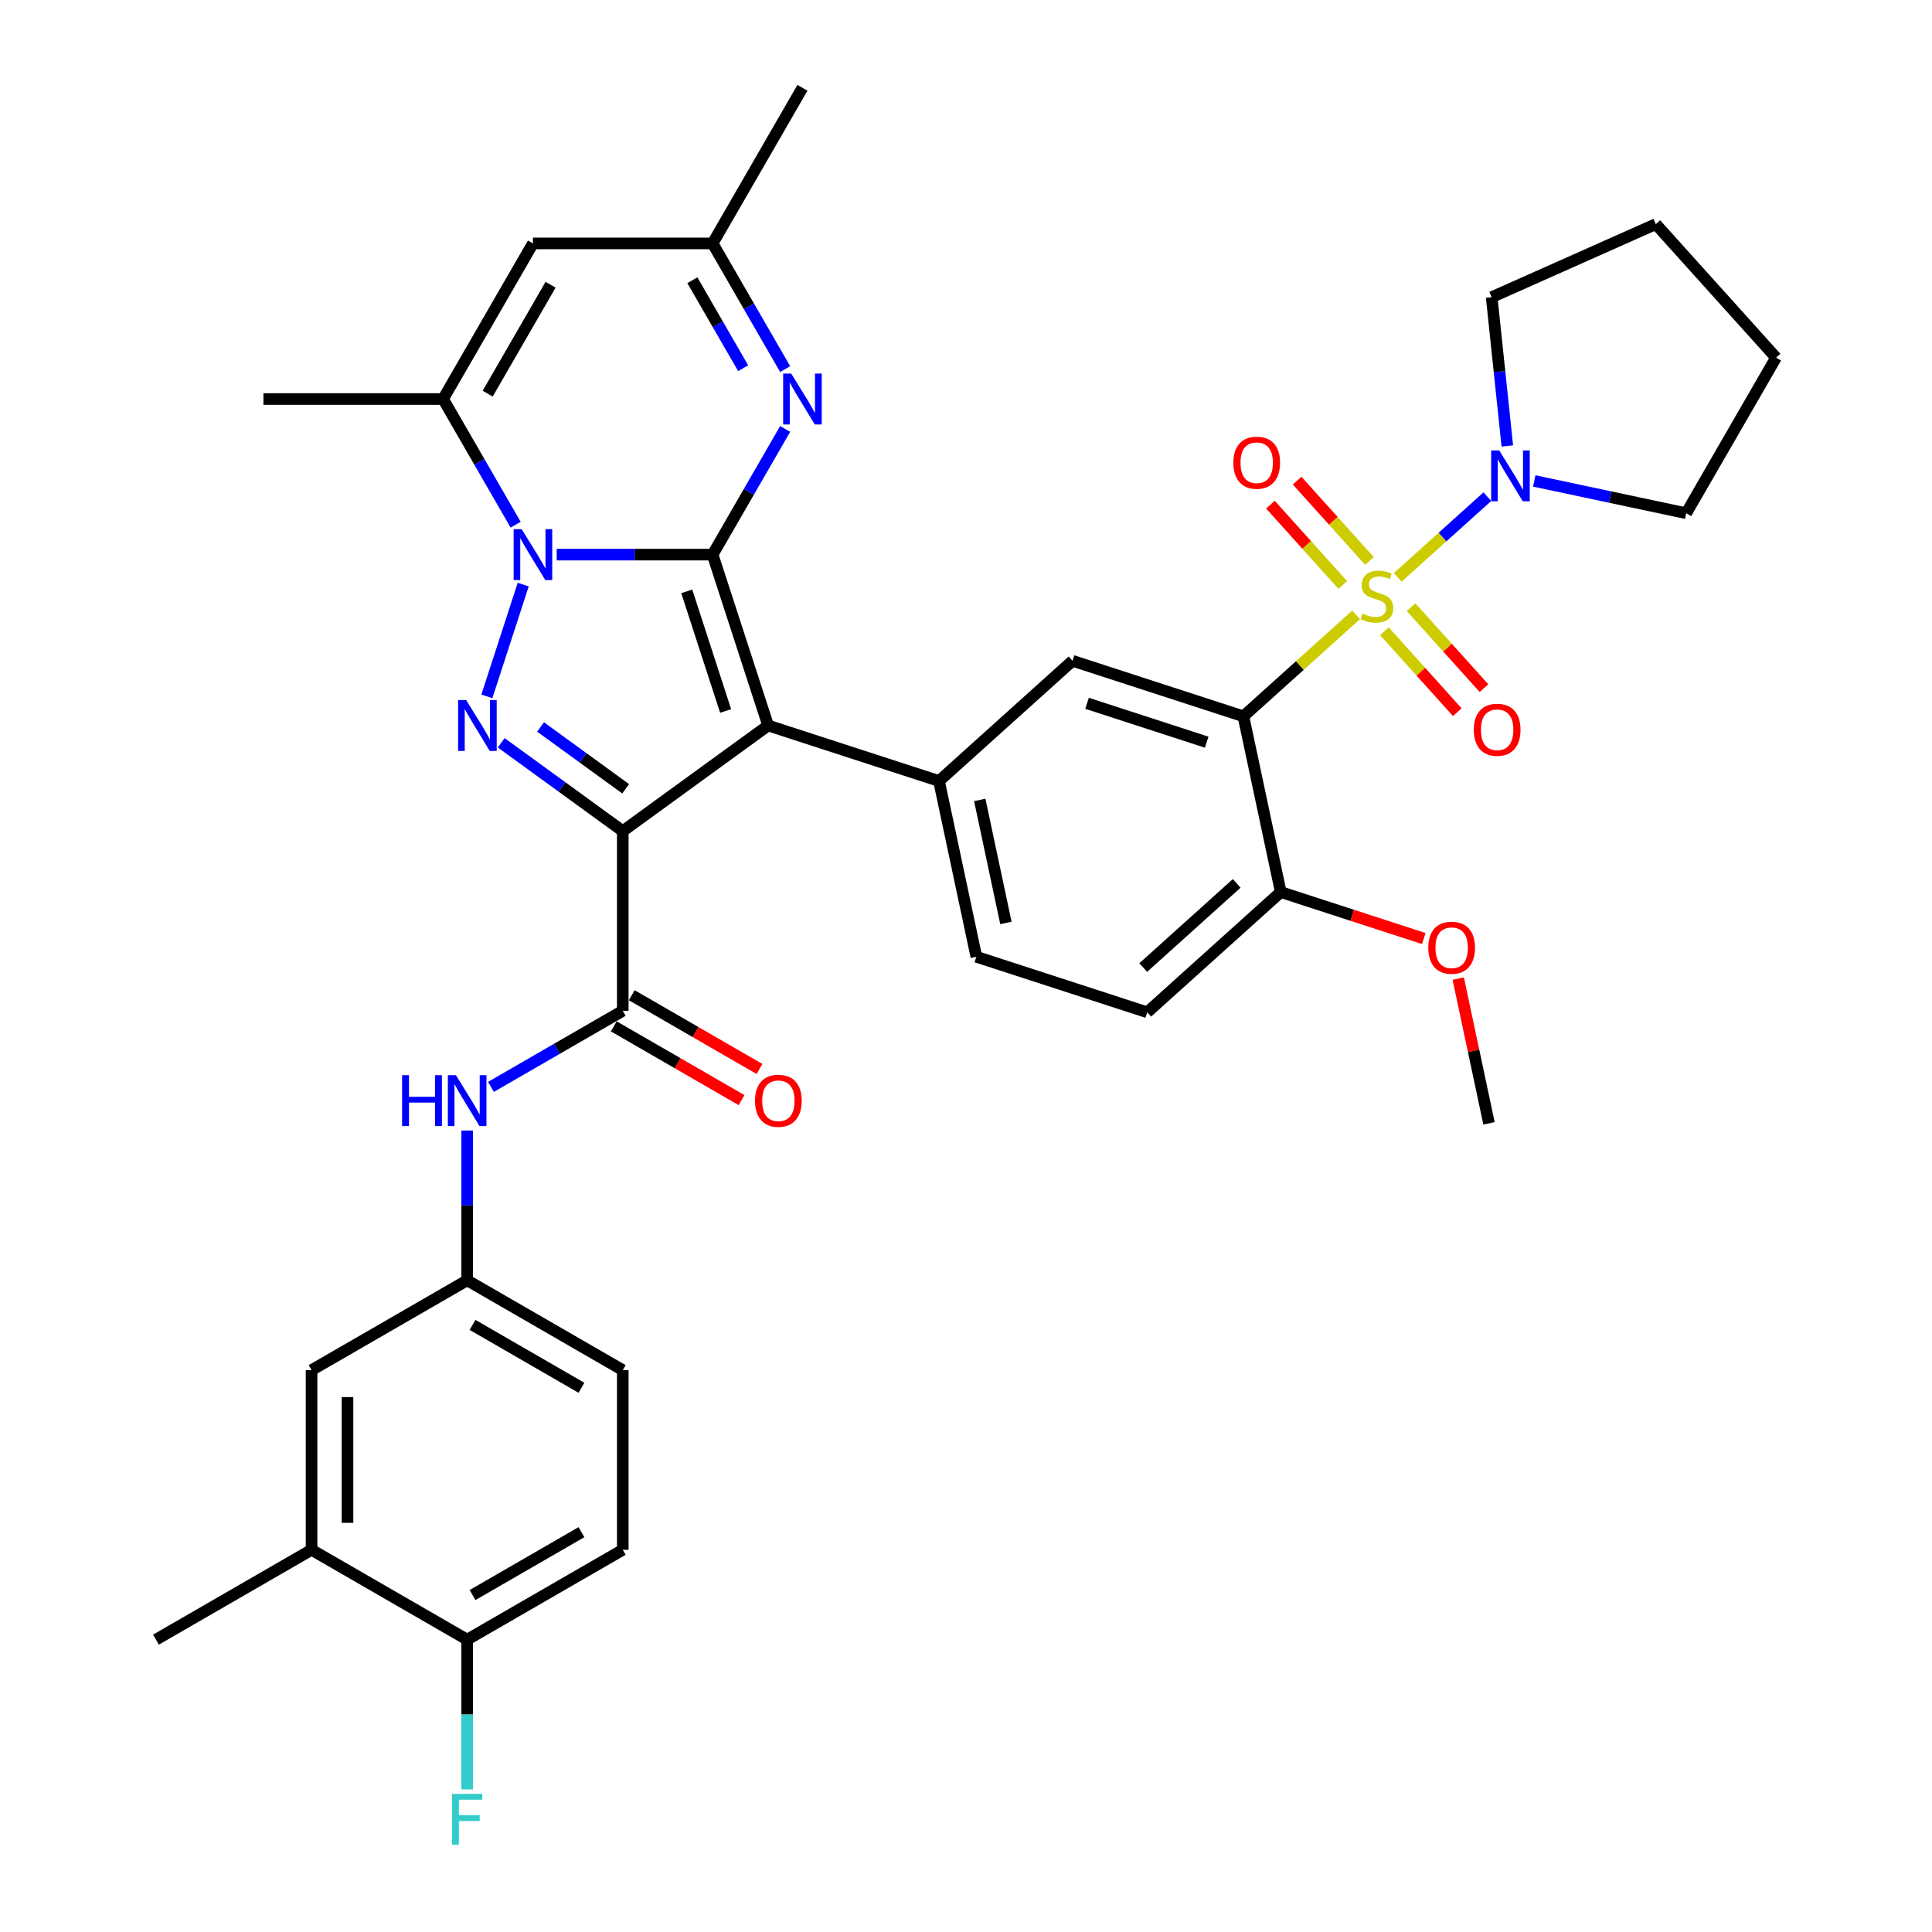 <?xml version='1.0' encoding='iso-8859-1'?>
<svg version='1.1' baseProfile='full'
              xmlns='http://www.w3.org/2000/svg'
                      xmlns:rdkit='http://www.rdkit.org/xml'
                      xmlns:xlink='http://www.w3.org/1999/xlink'
                  xml:space='preserve'
width='1000px' height='1000px' viewBox='0 0 1000 1000'>
<!-- END OF HEADER -->
<rect style='opacity:1.0;fill:#FFFFFF;stroke:none' width='1000' height='1000' x='0' y='0'> </rect>
<path class='bond-1' d='M 368.842,287.072 L 397.58,375.519' style='fill:none;fill-rule:evenodd;stroke:#000000;stroke-width:6px;stroke-linecap:butt;stroke-linejoin:miter;stroke-opacity:1' />
<path class='bond-1' d='M 355.464,306.087 L 375.58,368' style='fill:none;fill-rule:evenodd;stroke:#000000;stroke-width:6px;stroke-linecap:butt;stroke-linejoin:miter;stroke-opacity:1' />
<path class='bond-3' d='M 368.842,287.072 L 328.499,287.072' style='fill:none;fill-rule:evenodd;stroke:#000000;stroke-width:6px;stroke-linecap:butt;stroke-linejoin:miter;stroke-opacity:1' />
<path class='bond-3' d='M 328.499,287.072 L 288.157,287.072' style='fill:none;fill-rule:evenodd;stroke:#0000FF;stroke-width:6px;stroke-linecap:butt;stroke-linejoin:miter;stroke-opacity:1' />
<path class='bond-6' d='M 368.842,287.072 L 387.619,254.549' style='fill:none;fill-rule:evenodd;stroke:#000000;stroke-width:6px;stroke-linecap:butt;stroke-linejoin:miter;stroke-opacity:1' />
<path class='bond-6' d='M 387.619,254.549 L 406.396,222.027' style='fill:none;fill-rule:evenodd;stroke:#0000FF;stroke-width:6px;stroke-linecap:butt;stroke-linejoin:miter;stroke-opacity:1' />
<path class='bond-0' d='M 322.343,430.182 L 397.58,375.519' style='fill:none;fill-rule:evenodd;stroke:#000000;stroke-width:6px;stroke-linecap:butt;stroke-linejoin:miter;stroke-opacity:1' />
<path class='bond-7' d='M 322.343,430.182 L 322.343,523.181' style='fill:none;fill-rule:evenodd;stroke:#000000;stroke-width:6px;stroke-linecap:butt;stroke-linejoin:miter;stroke-opacity:1' />
<path class='bond-37' d='M 322.343,430.182 L 290.881,407.324' style='fill:none;fill-rule:evenodd;stroke:#000000;stroke-width:6px;stroke-linecap:butt;stroke-linejoin:miter;stroke-opacity:1' />
<path class='bond-37' d='M 290.881,407.324 L 259.418,384.465' style='fill:none;fill-rule:evenodd;stroke:#0000FF;stroke-width:6px;stroke-linecap:butt;stroke-linejoin:miter;stroke-opacity:1' />
<path class='bond-37' d='M 323.837,408.277 L 301.813,392.276' style='fill:none;fill-rule:evenodd;stroke:#000000;stroke-width:6px;stroke-linecap:butt;stroke-linejoin:miter;stroke-opacity:1' />
<path class='bond-37' d='M 301.813,392.276 L 279.79,376.275' style='fill:none;fill-rule:evenodd;stroke:#0000FF;stroke-width:6px;stroke-linecap:butt;stroke-linejoin:miter;stroke-opacity:1' />
<path class='bond-9' d='M 397.58,375.519 L 486.027,404.257' style='fill:none;fill-rule:evenodd;stroke:#000000;stroke-width:6px;stroke-linecap:butt;stroke-linejoin:miter;stroke-opacity:1' />
<path class='bond-2' d='M 701.928,318.236 L 672.757,344.502' style='fill:none;fill-rule:evenodd;stroke:#CCCC00;stroke-width:6px;stroke-linecap:butt;stroke-linejoin:miter;stroke-opacity:1' />
<path class='bond-2' d='M 672.757,344.502 L 643.586,370.767' style='fill:none;fill-rule:evenodd;stroke:#000000;stroke-width:6px;stroke-linecap:butt;stroke-linejoin:miter;stroke-opacity:1' />
<path class='bond-10' d='M 723.467,298.842 L 746.662,277.957' style='fill:none;fill-rule:evenodd;stroke:#CCCC00;stroke-width:6px;stroke-linecap:butt;stroke-linejoin:miter;stroke-opacity:1' />
<path class='bond-10' d='M 746.662,277.957 L 769.858,257.071' style='fill:none;fill-rule:evenodd;stroke:#0000FF;stroke-width:6px;stroke-linecap:butt;stroke-linejoin:miter;stroke-opacity:1' />
<path class='bond-15' d='M 716.556,326.722 L 735.424,347.678' style='fill:none;fill-rule:evenodd;stroke:#CCCC00;stroke-width:6px;stroke-linecap:butt;stroke-linejoin:miter;stroke-opacity:1' />
<path class='bond-15' d='M 735.424,347.678 L 754.292,368.633' style='fill:none;fill-rule:evenodd;stroke:#FF0000;stroke-width:6px;stroke-linecap:butt;stroke-linejoin:miter;stroke-opacity:1' />
<path class='bond-15' d='M 730.378,314.277 L 749.246,335.232' style='fill:none;fill-rule:evenodd;stroke:#CCCC00;stroke-width:6px;stroke-linecap:butt;stroke-linejoin:miter;stroke-opacity:1' />
<path class='bond-15' d='M 749.246,335.232 L 768.115,356.188' style='fill:none;fill-rule:evenodd;stroke:#FF0000;stroke-width:6px;stroke-linecap:butt;stroke-linejoin:miter;stroke-opacity:1' />
<path class='bond-16' d='M 708.839,290.356 L 690.116,269.561' style='fill:none;fill-rule:evenodd;stroke:#CCCC00;stroke-width:6px;stroke-linecap:butt;stroke-linejoin:miter;stroke-opacity:1' />
<path class='bond-16' d='M 690.116,269.561 L 671.393,248.767' style='fill:none;fill-rule:evenodd;stroke:#FF0000;stroke-width:6px;stroke-linecap:butt;stroke-linejoin:miter;stroke-opacity:1' />
<path class='bond-16' d='M 695.017,302.801 L 676.294,282.007' style='fill:none;fill-rule:evenodd;stroke:#CCCC00;stroke-width:6px;stroke-linecap:butt;stroke-linejoin:miter;stroke-opacity:1' />
<path class='bond-16' d='M 676.294,282.007 L 657.57,261.213' style='fill:none;fill-rule:evenodd;stroke:#FF0000;stroke-width:6px;stroke-linecap:butt;stroke-linejoin:miter;stroke-opacity:1' />
<path class='bond-4' d='M 270.809,302.566 L 252.007,360.433' style='fill:none;fill-rule:evenodd;stroke:#0000FF;stroke-width:6px;stroke-linecap:butt;stroke-linejoin:miter;stroke-opacity:1' />
<path class='bond-8' d='M 266.898,271.579 L 248.121,239.056' style='fill:none;fill-rule:evenodd;stroke:#0000FF;stroke-width:6px;stroke-linecap:butt;stroke-linejoin:miter;stroke-opacity:1' />
<path class='bond-8' d='M 248.121,239.056 L 229.344,206.533' style='fill:none;fill-rule:evenodd;stroke:#000000;stroke-width:6px;stroke-linecap:butt;stroke-linejoin:miter;stroke-opacity:1' />
<path class='bond-5' d='M 643.586,370.767 L 555.139,342.029' style='fill:none;fill-rule:evenodd;stroke:#000000;stroke-width:6px;stroke-linecap:butt;stroke-linejoin:miter;stroke-opacity:1' />
<path class='bond-5' d='M 624.571,384.146 L 562.658,364.029' style='fill:none;fill-rule:evenodd;stroke:#000000;stroke-width:6px;stroke-linecap:butt;stroke-linejoin:miter;stroke-opacity:1' />
<path class='bond-39' d='M 643.586,370.767 L 662.921,461.734' style='fill:none;fill-rule:evenodd;stroke:#000000;stroke-width:6px;stroke-linecap:butt;stroke-linejoin:miter;stroke-opacity:1' />
<path class='bond-13' d='M 406.396,191.039 L 387.619,158.517' style='fill:none;fill-rule:evenodd;stroke:#0000FF;stroke-width:6px;stroke-linecap:butt;stroke-linejoin:miter;stroke-opacity:1' />
<path class='bond-13' d='M 387.619,158.517 L 368.842,125.994' style='fill:none;fill-rule:evenodd;stroke:#000000;stroke-width:6px;stroke-linecap:butt;stroke-linejoin:miter;stroke-opacity:1' />
<path class='bond-13' d='M 384.655,190.582 L 371.511,167.816' style='fill:none;fill-rule:evenodd;stroke:#0000FF;stroke-width:6px;stroke-linecap:butt;stroke-linejoin:miter;stroke-opacity:1' />
<path class='bond-13' d='M 371.511,167.816 L 358.368,145.05' style='fill:none;fill-rule:evenodd;stroke:#000000;stroke-width:6px;stroke-linecap:butt;stroke-linejoin:miter;stroke-opacity:1' />
<path class='bond-14' d='M 322.343,523.181 L 288.23,542.876' style='fill:none;fill-rule:evenodd;stroke:#000000;stroke-width:6px;stroke-linecap:butt;stroke-linejoin:miter;stroke-opacity:1' />
<path class='bond-14' d='M 288.23,542.876 L 254.117,562.572' style='fill:none;fill-rule:evenodd;stroke:#0000FF;stroke-width:6px;stroke-linecap:butt;stroke-linejoin:miter;stroke-opacity:1' />
<path class='bond-20' d='M 317.693,531.235 L 350.755,550.324' style='fill:none;fill-rule:evenodd;stroke:#000000;stroke-width:6px;stroke-linecap:butt;stroke-linejoin:miter;stroke-opacity:1' />
<path class='bond-20' d='M 350.755,550.324 L 383.817,569.412' style='fill:none;fill-rule:evenodd;stroke:#FF0000;stroke-width:6px;stroke-linecap:butt;stroke-linejoin:miter;stroke-opacity:1' />
<path class='bond-20' d='M 326.993,515.127 L 360.055,534.216' style='fill:none;fill-rule:evenodd;stroke:#000000;stroke-width:6px;stroke-linecap:butt;stroke-linejoin:miter;stroke-opacity:1' />
<path class='bond-20' d='M 360.055,534.216 L 393.117,553.304' style='fill:none;fill-rule:evenodd;stroke:#FF0000;stroke-width:6px;stroke-linecap:butt;stroke-linejoin:miter;stroke-opacity:1' />
<path class='bond-28' d='M 229.344,206.533 L 136.346,206.533' style='fill:none;fill-rule:evenodd;stroke:#000000;stroke-width:6px;stroke-linecap:butt;stroke-linejoin:miter;stroke-opacity:1' />
<path class='bond-38' d='M 229.344,206.533 L 275.844,125.994' style='fill:none;fill-rule:evenodd;stroke:#000000;stroke-width:6px;stroke-linecap:butt;stroke-linejoin:miter;stroke-opacity:1' />
<path class='bond-38' d='M 252.427,203.752 L 284.977,147.375' style='fill:none;fill-rule:evenodd;stroke:#000000;stroke-width:6px;stroke-linecap:butt;stroke-linejoin:miter;stroke-opacity:1' />
<path class='bond-11' d='M 486.027,404.257 L 555.139,342.029' style='fill:none;fill-rule:evenodd;stroke:#000000;stroke-width:6px;stroke-linecap:butt;stroke-linejoin:miter;stroke-opacity:1' />
<path class='bond-21' d='M 486.027,404.257 L 505.363,495.224' style='fill:none;fill-rule:evenodd;stroke:#000000;stroke-width:6px;stroke-linecap:butt;stroke-linejoin:miter;stroke-opacity:1' />
<path class='bond-21' d='M 507.121,414.035 L 520.656,477.712' style='fill:none;fill-rule:evenodd;stroke:#000000;stroke-width:6px;stroke-linecap:butt;stroke-linejoin:miter;stroke-opacity:1' />
<path class='bond-30' d='M 780.181,230.817 L 776.134,192.319' style='fill:none;fill-rule:evenodd;stroke:#0000FF;stroke-width:6px;stroke-linecap:butt;stroke-linejoin:miter;stroke-opacity:1' />
<path class='bond-30' d='M 776.134,192.319 L 772.088,153.822' style='fill:none;fill-rule:evenodd;stroke:#000000;stroke-width:6px;stroke-linecap:butt;stroke-linejoin:miter;stroke-opacity:1' />
<path class='bond-31' d='M 794.122,248.928 L 833.449,257.287' style='fill:none;fill-rule:evenodd;stroke:#0000FF;stroke-width:6px;stroke-linecap:butt;stroke-linejoin:miter;stroke-opacity:1' />
<path class='bond-31' d='M 833.449,257.287 L 872.775,265.646' style='fill:none;fill-rule:evenodd;stroke:#000000;stroke-width:6px;stroke-linecap:butt;stroke-linejoin:miter;stroke-opacity:1' />
<path class='bond-12' d='M 275.844,125.994 L 368.842,125.994' style='fill:none;fill-rule:evenodd;stroke:#000000;stroke-width:6px;stroke-linecap:butt;stroke-linejoin:miter;stroke-opacity:1' />
<path class='bond-32' d='M 368.842,125.994 L 415.342,45.455' style='fill:none;fill-rule:evenodd;stroke:#000000;stroke-width:6px;stroke-linecap:butt;stroke-linejoin:miter;stroke-opacity:1' />
<path class='bond-19' d='M 241.804,585.174 L 241.804,623.927' style='fill:none;fill-rule:evenodd;stroke:#0000FF;stroke-width:6px;stroke-linecap:butt;stroke-linejoin:miter;stroke-opacity:1' />
<path class='bond-19' d='M 241.804,623.927 L 241.804,662.679' style='fill:none;fill-rule:evenodd;stroke:#000000;stroke-width:6px;stroke-linecap:butt;stroke-linejoin:miter;stroke-opacity:1' />
<path class='bond-17' d='M 662.921,461.734 L 593.81,523.962' style='fill:none;fill-rule:evenodd;stroke:#000000;stroke-width:6px;stroke-linecap:butt;stroke-linejoin:miter;stroke-opacity:1' />
<path class='bond-17' d='M 640.109,457.246 L 591.731,500.805' style='fill:none;fill-rule:evenodd;stroke:#000000;stroke-width:6px;stroke-linecap:butt;stroke-linejoin:miter;stroke-opacity:1' />
<path class='bond-29' d='M 662.921,461.734 L 699.938,473.761' style='fill:none;fill-rule:evenodd;stroke:#000000;stroke-width:6px;stroke-linecap:butt;stroke-linejoin:miter;stroke-opacity:1' />
<path class='bond-29' d='M 699.938,473.761 L 736.954,485.788' style='fill:none;fill-rule:evenodd;stroke:#FF0000;stroke-width:6px;stroke-linecap:butt;stroke-linejoin:miter;stroke-opacity:1' />
<path class='bond-18' d='M 161.264,802.177 L 161.264,709.179' style='fill:none;fill-rule:evenodd;stroke:#000000;stroke-width:6px;stroke-linecap:butt;stroke-linejoin:miter;stroke-opacity:1' />
<path class='bond-18' d='M 179.864,788.227 L 179.864,723.128' style='fill:none;fill-rule:evenodd;stroke:#000000;stroke-width:6px;stroke-linecap:butt;stroke-linejoin:miter;stroke-opacity:1' />
<path class='bond-33' d='M 161.264,802.177 L 80.725,848.677' style='fill:none;fill-rule:evenodd;stroke:#000000;stroke-width:6px;stroke-linecap:butt;stroke-linejoin:miter;stroke-opacity:1' />
<path class='bond-41' d='M 161.264,802.177 L 241.804,848.677' style='fill:none;fill-rule:evenodd;stroke:#000000;stroke-width:6px;stroke-linecap:butt;stroke-linejoin:miter;stroke-opacity:1' />
<path class='bond-23' d='M 241.804,662.679 L 161.264,709.179' style='fill:none;fill-rule:evenodd;stroke:#000000;stroke-width:6px;stroke-linecap:butt;stroke-linejoin:miter;stroke-opacity:1' />
<path class='bond-26' d='M 241.804,662.679 L 322.343,709.179' style='fill:none;fill-rule:evenodd;stroke:#000000;stroke-width:6px;stroke-linecap:butt;stroke-linejoin:miter;stroke-opacity:1' />
<path class='bond-26' d='M 244.585,685.762 L 300.962,718.311' style='fill:none;fill-rule:evenodd;stroke:#000000;stroke-width:6px;stroke-linecap:butt;stroke-linejoin:miter;stroke-opacity:1' />
<path class='bond-24' d='M 505.363,495.224 L 593.81,523.962' style='fill:none;fill-rule:evenodd;stroke:#000000;stroke-width:6px;stroke-linecap:butt;stroke-linejoin:miter;stroke-opacity:1' />
<path class='bond-22' d='M 241.804,848.677 L 322.343,802.177' style='fill:none;fill-rule:evenodd;stroke:#000000;stroke-width:6px;stroke-linecap:butt;stroke-linejoin:miter;stroke-opacity:1' />
<path class='bond-22' d='M 244.585,825.594 L 300.962,793.044' style='fill:none;fill-rule:evenodd;stroke:#000000;stroke-width:6px;stroke-linecap:butt;stroke-linejoin:miter;stroke-opacity:1' />
<path class='bond-27' d='M 241.804,848.677 L 241.804,887.429' style='fill:none;fill-rule:evenodd;stroke:#000000;stroke-width:6px;stroke-linecap:butt;stroke-linejoin:miter;stroke-opacity:1' />
<path class='bond-27' d='M 241.804,887.429 L 241.804,926.182' style='fill:none;fill-rule:evenodd;stroke:#33CCCC;stroke-width:6px;stroke-linecap:butt;stroke-linejoin:miter;stroke-opacity:1' />
<path class='bond-25' d='M 322.343,802.177 L 322.343,709.179' style='fill:none;fill-rule:evenodd;stroke:#000000;stroke-width:6px;stroke-linecap:butt;stroke-linejoin:miter;stroke-opacity:1' />
<path class='bond-34' d='M 754.78,506.524 L 762.742,543.981' style='fill:none;fill-rule:evenodd;stroke:#FF0000;stroke-width:6px;stroke-linecap:butt;stroke-linejoin:miter;stroke-opacity:1' />
<path class='bond-34' d='M 762.742,543.981 L 770.704,581.438' style='fill:none;fill-rule:evenodd;stroke:#000000;stroke-width:6px;stroke-linecap:butt;stroke-linejoin:miter;stroke-opacity:1' />
<path class='bond-36' d='M 772.088,153.822 L 857.046,115.996' style='fill:none;fill-rule:evenodd;stroke:#000000;stroke-width:6px;stroke-linecap:butt;stroke-linejoin:miter;stroke-opacity:1' />
<path class='bond-35' d='M 872.775,265.646 L 919.275,185.107' style='fill:none;fill-rule:evenodd;stroke:#000000;stroke-width:6px;stroke-linecap:butt;stroke-linejoin:miter;stroke-opacity:1' />
<path class='bond-40' d='M 919.275,185.107 L 857.046,115.996' style='fill:none;fill-rule:evenodd;stroke:#000000;stroke-width:6px;stroke-linecap:butt;stroke-linejoin:miter;stroke-opacity:1' />
<path  class='atom-3' d='M 705.258 317.579
Q 705.555 317.69, 706.783 318.211
Q 708.01 318.732, 709.35 319.066
Q 710.726 319.364, 712.065 319.364
Q 714.557 319.364, 716.008 318.174
Q 717.459 316.946, 717.459 314.826
Q 717.459 313.375, 716.715 312.482
Q 716.008 311.589, 714.892 311.106
Q 713.776 310.622, 711.916 310.064
Q 709.573 309.357, 708.159 308.688
Q 706.783 308.018, 705.778 306.605
Q 704.811 305.191, 704.811 302.81
Q 704.811 299.5, 707.043 297.454
Q 709.312 295.408, 713.776 295.408
Q 716.827 295.408, 720.286 296.858
L 719.431 299.723
Q 716.269 298.421, 713.888 298.421
Q 711.321 298.421, 709.907 299.5
Q 708.494 300.541, 708.531 302.364
Q 708.531 303.778, 709.238 304.633
Q 709.982 305.489, 711.023 305.972
Q 712.102 306.456, 713.888 307.014
Q 716.269 307.758, 717.682 308.502
Q 719.096 309.246, 720.1 310.771
Q 721.142 312.259, 721.142 314.826
Q 721.142 318.471, 718.687 320.443
Q 716.269 322.377, 712.214 322.377
Q 709.87 322.377, 708.085 321.856
Q 706.336 321.373, 704.253 320.517
L 705.258 317.579
' fill='#CCCC00'/>
<path  class='atom-4' d='M 270.022 273.904
L 278.652 287.853
Q 279.508 289.23, 280.884 291.722
Q 282.261 294.215, 282.335 294.363
L 282.335 273.904
L 285.832 273.904
L 285.832 300.241
L 282.223 300.241
L 272.961 284.989
Q 271.882 283.203, 270.729 281.158
Q 269.613 279.112, 269.278 278.479
L 269.278 300.241
L 265.856 300.241
L 265.856 273.904
L 270.022 273.904
' fill='#0000FF'/>
<path  class='atom-5' d='M 241.284 362.351
L 249.914 376.3
Q 250.77 377.677, 252.146 380.169
Q 253.522 382.662, 253.597 382.81
L 253.597 362.351
L 257.093 362.351
L 257.093 388.688
L 253.485 388.688
L 244.222 373.436
Q 243.144 371.65, 241.99 369.605
Q 240.875 367.559, 240.54 366.926
L 240.54 388.688
L 237.117 388.688
L 237.117 362.351
L 241.284 362.351
' fill='#0000FF'/>
<path  class='atom-7' d='M 409.52 193.364
L 418.15 207.314
Q 419.006 208.691, 420.382 211.183
Q 421.759 213.675, 421.833 213.824
L 421.833 193.364
L 425.33 193.364
L 425.33 219.702
L 421.721 219.702
L 412.459 204.45
Q 411.38 202.664, 410.227 200.618
Q 409.111 198.572, 408.776 197.94
L 408.776 219.702
L 405.354 219.702
L 405.354 193.364
L 409.52 193.364
' fill='#0000FF'/>
<path  class='atom-11' d='M 775.987 233.142
L 784.618 247.092
Q 785.473 248.468, 786.849 250.961
Q 788.226 253.453, 788.3 253.602
L 788.3 233.142
L 791.797 233.142
L 791.797 259.479
L 788.189 259.479
L 778.926 244.228
Q 777.847 242.442, 776.694 240.396
Q 775.578 238.35, 775.243 237.718
L 775.243 259.479
L 771.821 259.479
L 771.821 233.142
L 775.987 233.142
' fill='#0000FF'/>
<path  class='atom-15' d='M 208.12 556.512
L 211.691 556.512
L 211.691 567.709
L 225.157 567.709
L 225.157 556.512
L 228.728 556.512
L 228.728 582.849
L 225.157 582.849
L 225.157 570.685
L 211.691 570.685
L 211.691 582.849
L 208.12 582.849
L 208.12 556.512
' fill='#0000FF'/>
<path  class='atom-15' d='M 235.982 556.512
L 244.612 570.462
Q 245.468 571.838, 246.844 574.33
Q 248.221 576.823, 248.295 576.972
L 248.295 556.512
L 251.792 556.512
L 251.792 582.849
L 248.183 582.849
L 238.921 567.597
Q 237.842 565.812, 236.689 563.766
Q 235.573 561.72, 235.238 561.087
L 235.238 582.849
L 231.816 582.849
L 231.816 556.512
L 235.982 556.512
' fill='#0000FF'/>
<path  class='atom-16' d='M 762.836 377.725
Q 762.836 371.401, 765.961 367.867
Q 769.085 364.333, 774.926 364.333
Q 780.766 364.333, 783.891 367.867
Q 787.016 371.401, 787.016 377.725
Q 787.016 384.123, 783.854 387.769
Q 780.692 391.377, 774.926 391.377
Q 769.123 391.377, 765.961 387.769
Q 762.836 384.16, 762.836 377.725
M 774.926 388.401
Q 778.943 388.401, 781.101 385.723
Q 783.296 383.007, 783.296 377.725
Q 783.296 372.554, 781.101 369.95
Q 778.943 367.309, 774.926 367.309
Q 770.908 367.309, 768.713 369.913
Q 766.556 372.517, 766.556 377.725
Q 766.556 383.044, 768.713 385.723
Q 770.908 388.401, 774.926 388.401
' fill='#FF0000'/>
<path  class='atom-17' d='M 638.379 239.502
Q 638.379 233.178, 641.504 229.644
Q 644.629 226.11, 650.469 226.11
Q 656.31 226.11, 659.434 229.644
Q 662.559 233.178, 662.559 239.502
Q 662.559 245.9, 659.397 249.546
Q 656.235 253.154, 650.469 253.154
Q 644.666 253.154, 641.504 249.546
Q 638.379 245.937, 638.379 239.502
M 650.469 250.178
Q 654.487 250.178, 656.644 247.5
Q 658.839 244.784, 658.839 239.502
Q 658.839 234.331, 656.644 231.727
Q 654.487 229.086, 650.469 229.086
Q 646.452 229.086, 644.257 231.69
Q 642.099 234.294, 642.099 239.502
Q 642.099 244.821, 644.257 247.5
Q 646.452 250.178, 650.469 250.178
' fill='#FF0000'/>
<path  class='atom-21' d='M 390.792 569.755
Q 390.792 563.431, 393.917 559.897
Q 397.042 556.363, 402.882 556.363
Q 408.722 556.363, 411.847 559.897
Q 414.972 563.431, 414.972 569.755
Q 414.972 576.153, 411.81 579.799
Q 408.648 583.407, 402.882 583.407
Q 397.079 583.407, 393.917 579.799
Q 390.792 576.19, 390.792 569.755
M 402.882 580.431
Q 406.9 580.431, 409.057 577.753
Q 411.252 575.037, 411.252 569.755
Q 411.252 564.584, 409.057 561.98
Q 406.9 559.339, 402.882 559.339
Q 398.865 559.339, 396.67 561.943
Q 394.512 564.547, 394.512 569.755
Q 394.512 575.074, 396.67 577.753
Q 398.865 580.431, 402.882 580.431
' fill='#FF0000'/>
<path  class='atom-28' d='M 233.973 928.507
L 249.634 928.507
L 249.634 931.52
L 237.507 931.52
L 237.507 939.518
L 248.295 939.518
L 248.295 942.568
L 237.507 942.568
L 237.507 954.844
L 233.973 954.844
L 233.973 928.507
' fill='#33CCCC'/>
<path  class='atom-30' d='M 739.279 490.546
Q 739.279 484.222, 742.403 480.688
Q 745.528 477.155, 751.368 477.155
Q 757.209 477.155, 760.334 480.688
Q 763.458 484.222, 763.458 490.546
Q 763.458 496.945, 760.296 500.59
Q 757.134 504.199, 751.368 504.199
Q 745.565 504.199, 742.403 500.59
Q 739.279 496.982, 739.279 490.546
M 751.368 501.223
Q 755.386 501.223, 757.544 498.544
Q 759.738 495.829, 759.738 490.546
Q 759.738 485.376, 757.544 482.772
Q 755.386 480.13, 751.368 480.13
Q 747.351 480.13, 745.156 482.734
Q 742.999 485.338, 742.999 490.546
Q 742.999 495.866, 745.156 498.544
Q 747.351 501.223, 751.368 501.223
' fill='#FF0000'/>
</svg>
